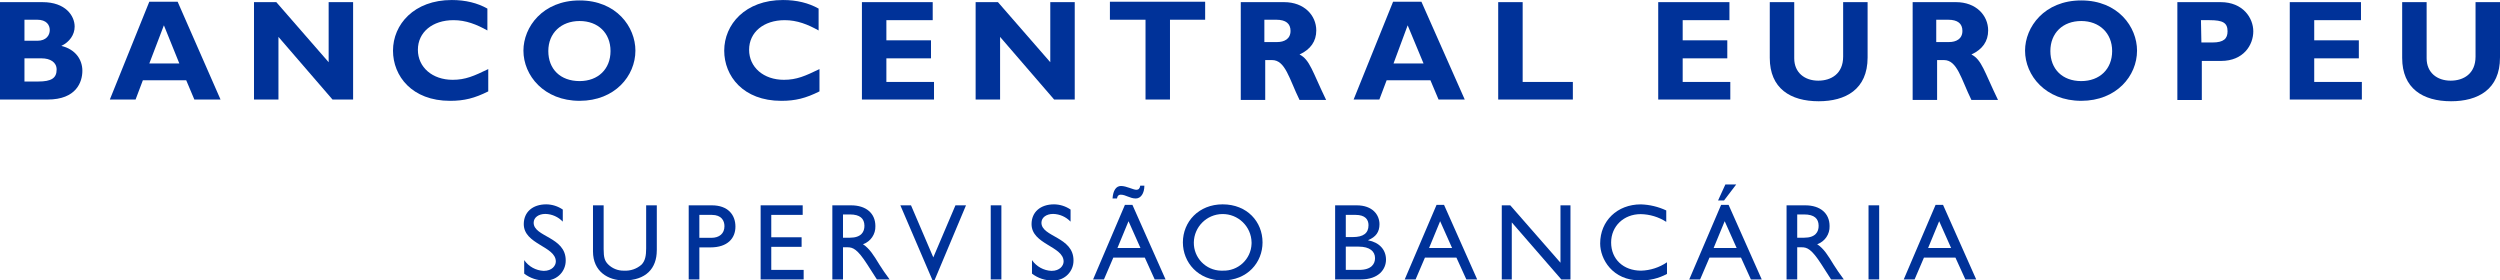 <?xml version="1.0" encoding="UTF-8"?>
<svg id="SV" xmlns="http://www.w3.org/2000/svg" width="169.383" height="19.002" viewBox="0 0 169.383 19.002">
  <defs>
    <style>
      .cls-1 {
        fill: #003299;
        stroke-width: 0px;
      }
    </style>
  </defs>
  <g>
    <path class="cls-1" d="M2.878.145c1.57,0,2.18.93,2.18,1.657,0,.552-.349,1.046-.901,1.308.959.233,1.424.93,1.424,1.686s-.407,1.948-2.355,1.948H0V.145h2.878ZM1.657,2.762h.872c.61,0,.843-.378.843-.727s-.233-.698-.843-.698h-.872v1.424ZM1.657,5.523h.93c.901,0,1.25-.233,1.25-.814,0-.494-.436-.756-1.017-.756h-1.163v1.57Z"/>
    <path class="cls-1" d="M14.941,6.744h-1.773l-.552-1.308h-2.936l-.494,1.308h-1.744L10.116.116h1.919l2.907,6.628ZM11.104,1.715l-.988,2.587h2.035l-1.046-2.587Z"/>
    <path class="cls-1" d="M23.924,6.744h-1.395l-3.663-4.244v4.244h-1.657V.145h1.512l3.546,4.07V.145h1.657v6.599h0Z"/>
    <path class="cls-1" d="M33.08,6.192c-.93.465-1.628.64-2.587.64-2.587,0-3.866-1.686-3.866-3.401,0-1.773,1.424-3.43,3.982-3.43.93,0,1.744.203,2.413.581v1.482c-.727-.407-1.453-.698-2.296-.698-1.424,0-2.413.814-2.413,2.006s.988,2.035,2.355,2.035c.872,0,1.453-.262,2.413-.727v1.512h0Z"/>
    <path class="cls-1" d="M39.272,6.831c-2.413,0-3.808-1.715-3.808-3.401,0-1.599,1.308-3.401,3.808-3.401s3.779,1.802,3.779,3.401c0,1.715-1.395,3.401-3.779,3.401ZM39.272,1.424c-1.25,0-2.122.814-2.122,2.035s.814,2.035,2.122,2.035c1.25,0,2.093-.814,2.093-2.035s-.843-2.035-2.093-2.035Z"/>
    <path class="cls-1" d="M55.521,6.192c-.93.465-1.628.64-2.587.64-2.587,0-3.866-1.686-3.866-3.401,0-1.773,1.424-3.43,3.982-3.43.93,0,1.744.203,2.413.581v1.482c-.727-.407-1.453-.698-2.296-.698-1.424,0-2.413.814-2.413,2.006s.988,2.035,2.355,2.035c.872,0,1.453-.262,2.413-.727v1.512h0Z"/>
    <path class="cls-1" d="M63.282,6.744h-4.884V.145h4.796v1.221h-3.139v1.366h3.023v1.221h-3.023v1.599h3.227v1.192Z"/>
    <path class="cls-1" d="M72.817,6.744h-1.395l-3.663-4.244v4.244h-1.657V.145h1.512l3.546,4.07V.145h1.657v6.599h0Z"/>
    <path class="cls-1" d="M81.683,1.337h-2.413v5.407h-1.657V1.337h-2.413V.116h6.453v1.221h.029Z"/>
    <path class="cls-1" d="M87.002.145c1.366,0,2.18.901,2.18,1.919,0,.727-.378,1.279-1.134,1.628.698.349.872,1.163,1.802,3.081h-1.802c-.698-1.424-.959-2.703-1.86-2.703h-.465v2.703h-1.657V.145h2.936ZM85.665,2.849h.872c.465,0,.901-.203.901-.756,0-.494-.32-.756-.959-.756h-.814v1.512h0Z"/>
    <path class="cls-1" d="M99.24,6.744h-1.773l-.552-1.308h-2.965l-.494,1.308h-1.744L94.386.116h1.919l2.936,6.628ZM95.374,1.715l-.959,2.587h2.035l-1.076-2.587Z"/>
    <path class="cls-1" d="M106.566,6.744h-5.058V.145h1.657v5.407h3.401v1.192h0Z"/>
    <path class="cls-1" d="M117.234,6.744h-4.884V.145h4.825v1.221h-3.168v1.366h3.023v1.221h-3.023v1.599h3.227v1.192h0Z"/>
    <path class="cls-1" d="M126.536.145v3.75c0,2.18-1.512,2.965-3.314,2.965-1.919,0-3.314-.872-3.314-2.936V.145h1.657v3.808c0,.959.698,1.512,1.628,1.512.872,0,1.686-.465,1.686-1.628V.145h1.657Z"/>
    <path class="cls-1" d="M132.524.145c1.366,0,2.18.901,2.18,1.919,0,.727-.378,1.279-1.134,1.628.698.349.872,1.163,1.802,3.081h-1.802c-.698-1.424-.959-2.703-1.86-2.703h-.465v2.703h-1.657V.145h2.936ZM131.187,2.849h.872c.465,0,.901-.203.901-.756,0-.494-.32-.756-.959-.756h-.814v1.512h0Z"/>
    <path class="cls-1" d="M141.012,6.831c-2.413,0-3.808-1.715-3.808-3.401,0-1.599,1.308-3.401,3.808-3.401s3.779,1.802,3.779,3.401c0,1.715-1.395,3.401-3.779,3.401ZM141.012,1.424c-1.25,0-2.093.814-2.093,2.035s.814,2.035,2.093,2.035c1.25,0,2.093-.814,2.093-2.035s-.872-2.035-2.093-2.035Z"/>
    <path class="cls-1" d="M150.459.145c1.512,0,2.209,1.076,2.209,1.977,0,.93-.669,2.006-2.18,2.006h-1.308v2.645h-1.657V.145h2.936ZM149.151,2.878h.756c.756,0,1.017-.262,1.017-.756,0-.581-.32-.756-1.221-.756h-.581l.029,1.512h0Z"/>
    <path class="cls-1" d="M160.023,6.744h-4.884V.145h4.825v1.221h-3.168v1.366h3.023v1.221h-3.023v1.599h3.227v1.192h0Z"/>
    <path class="cls-1" d="M169.383.145v3.75c0,2.18-1.512,2.965-3.314,2.965-1.919,0-3.314-.872-3.314-2.936V.145h1.657v3.808c0,.959.698,1.512,1.628,1.512.872,0,1.686-.465,1.686-1.628V.145h1.657Z"/>
  </g>
  <g>
    <path class="cls-1" d="M38.13,15.017c-.308-.324-.731-.512-1.178-.523-.465,0-.795.244-.795.598,0,.965,2.172.95,2.172,2.547.011.741-.58,1.352-1.322,1.363-.028 0-.057-0-.085-.001-.508.012-1.004-.152-1.406-.463v-.915c.303.438.794.708,1.326.729.559,0,.817-.353.817-.634,0-1.038-2.172-1.156-2.172-2.533,0-.818.603-1.34,1.524-1.34.4.004.79.128,1.12.354l-.001.817Z"/>
    <path class="cls-1" d="M44.499,16.96c0,1.229-.736,2.039-2.231,2.039-1.06,0-2.091-.596-2.091-1.965v-3.123h.722v2.967c0,.568.075.804.302,1.032.287.286.679.44,1.083.428.43.025.854-.12,1.178-.404.257-.258.317-.626.317-1.098v-2.924h.722v3.049Z"/>
    <path class="cls-1" d="M48.23,13.912c1.098,0,1.598.648,1.598,1.443,0,.788-.53,1.407-1.693,1.407h-.751v2.172h-.722v-5.022h1.568ZM47.383,16.113h.817c.538,0,.884-.288.884-.788,0-.368-.199-.766-.854-.766h-.847v1.554Z"/>
    <polygon class="cls-1" points="54.385 14.559 52.256 14.559 52.256 16.076 54.311 16.076 54.311 16.724 52.256 16.724 52.256 18.286 54.45 18.286 54.45 18.934 51.535 18.934 51.535 13.911 54.385 13.911 54.385 14.559"/>
    <path class="cls-1" d="M57.661,13.912c1.016,0,1.649.537,1.649,1.406.02.55-.321,1.048-.84,1.23.457.303.737.766,1.119,1.392.214.346.339.515.686.994h-.862l-.662-1.032c-.664-1.03-.965-1.148-1.333-1.148h-.302v2.18h-.722v-5.022h1.266ZM57.116,16.106h.465c.773,0,.994-.399.987-.819-.008-.47-.288-.758-.987-.758h-.465v1.577Z"/>
    <polygon class="cls-1" points="63.322 18.978 63.175 18.978 61.002 13.911 61.724 13.911 63.234 17.439 64.735 13.911 65.45 13.911 63.322 18.978"/>
    <rect class="cls-1" x="67.125" y="13.911" width=".722" height="5.022"/>
    <path class="cls-1" d="M72.534,15.017c-.308-.324-.732-.512-1.178-.523-.465,0-.795.244-.795.598,0,.965,2.172.95,2.172,2.547.011.742-.581,1.352-1.322,1.363-.028 0-.057-0-.085-.001-.508.012-1.004-.152-1.406-.463v-.915c.303.438.794.708,1.326.729.559,0,.817-.353.817-.634,0-1.038-2.172-1.156-2.172-2.533,0-.818.603-1.34,1.524-1.34.4.004.79.128,1.12.354l-.001.817Z"/>
    <path class="cls-1" d="M78.972,18.934h-.737l-.67-1.479h-2.135l-.634,1.479h-.736l2.157-5.052h.509l2.246,5.052ZM77.535,12.579c0,.523-.244.869-.581.869-.405,0-.678-.258-1.024-.258-.147,0-.228.089-.25.258h-.302c.036-.537.236-.847.574-.847.368,0,.825.258,1.038.258.148,0,.236-.081.266-.28h.279ZM75.71,16.805h1.561l-.81-1.818-.751,1.818Z"/>
    <path class="cls-1" d="M82.84,13.845c1.656,0,2.701,1.179,2.701,2.578,0,1.354-1.016,2.577-2.716,2.577-1.642,0-2.681-1.215-2.681-2.577,0-1.393,1.068-2.578,2.695-2.578M82.839,18.337c1.041.04,1.918-.771,1.958-1.812.001-.034.002-.069.001-.103-.02-1.08-.912-1.939-1.992-1.92-1.052.019-1.9.868-1.92,1.92-.018,1.04.811,1.898,1.851,1.916.034.001.068 0.0.102-.001"/>
    <path class="cls-1" d="M90.461,13.912h1.458c1.081,0,1.545.648,1.545,1.281,0,.523-.242.862-.766,1.076v.014c.753.14,1.208.634,1.208,1.31,0,.62-.464,1.341-1.723,1.341h-1.724v-5.022ZM91.182,16.062h.479c.714,0,1.06-.266,1.06-.804,0-.375-.214-.699-.877-.699h-.662v1.502ZM91.182,18.286h.906c.847,0,1.075-.421,1.075-.796,0-.456-.354-.78-1.112-.78h-.869v1.576Z"/>
    <path class="cls-1" d="M100.085,18.934h-.735l-.672-1.479h-2.135l-.633,1.479h-.737l2.158-5.052h.508l2.246,5.052ZM96.824,16.805h1.56l-.81-1.818-.75,1.818Z"/>
    <polygon class="cls-1" points="106.404 18.934 105.786 18.934 102.428 15.068 102.428 18.934 101.75 18.934 101.75 13.911 102.325 13.911 105.727 17.8 105.727 13.911 106.404 13.911 106.404 18.934"/>
    <path class="cls-1" d="M112.893,15.031c-.517-.332-1.116-.513-1.731-.523-1.148,0-2.003.819-2.003,1.922,0,1.127.826,1.908,2.032,1.908.627-.018,1.235-.215,1.753-.568v.789c-.558.301-1.184.453-1.818.441-1.885,0-2.71-1.45-2.71-2.503,0-1.531,1.156-2.65,2.755-2.65.596.018,1.183.159,1.723.412l0.0.772Z"/>
    <path class="cls-1" d="M119.364,18.933h-.735l-.671-1.48h-2.135l-.635,1.48h-.736l2.158-5.052h.508l2.246,5.052ZM116.103,16.805h1.561l-.811-1.818-.75,1.818ZM117.634,12.498l-.824,1.082h-.405l.494-1.082h.735Z"/>
    <path class="cls-1" d="M122.312,13.912c1.016,0,1.648.537,1.648,1.406.02.55-.321,1.048-.84,1.23.458.303.737.766,1.12,1.392.215.346.339.515.686.994h-.862l-.662-1.032c-.662-1.03-.965-1.148-1.333-1.148h-.302v2.18h-.722v-5.022h1.267ZM121.767,16.106h.465c.775,0,.994-.399.986-.819-.006-.47-.286-.758-.986-.758h-.465v1.577Z"/>
    <rect class="cls-1" x="126.599" y="13.911" width=".721" height="5.022"/>
    <path class="cls-1" d="M133.895,18.934h-.735l-.672-1.479h-2.135l-.634,1.479h-.736l2.158-5.052h.507l2.247,5.052ZM130.634,16.805h1.561l-.81-1.818-.75,1.818Z"/>
  </g>
</svg>